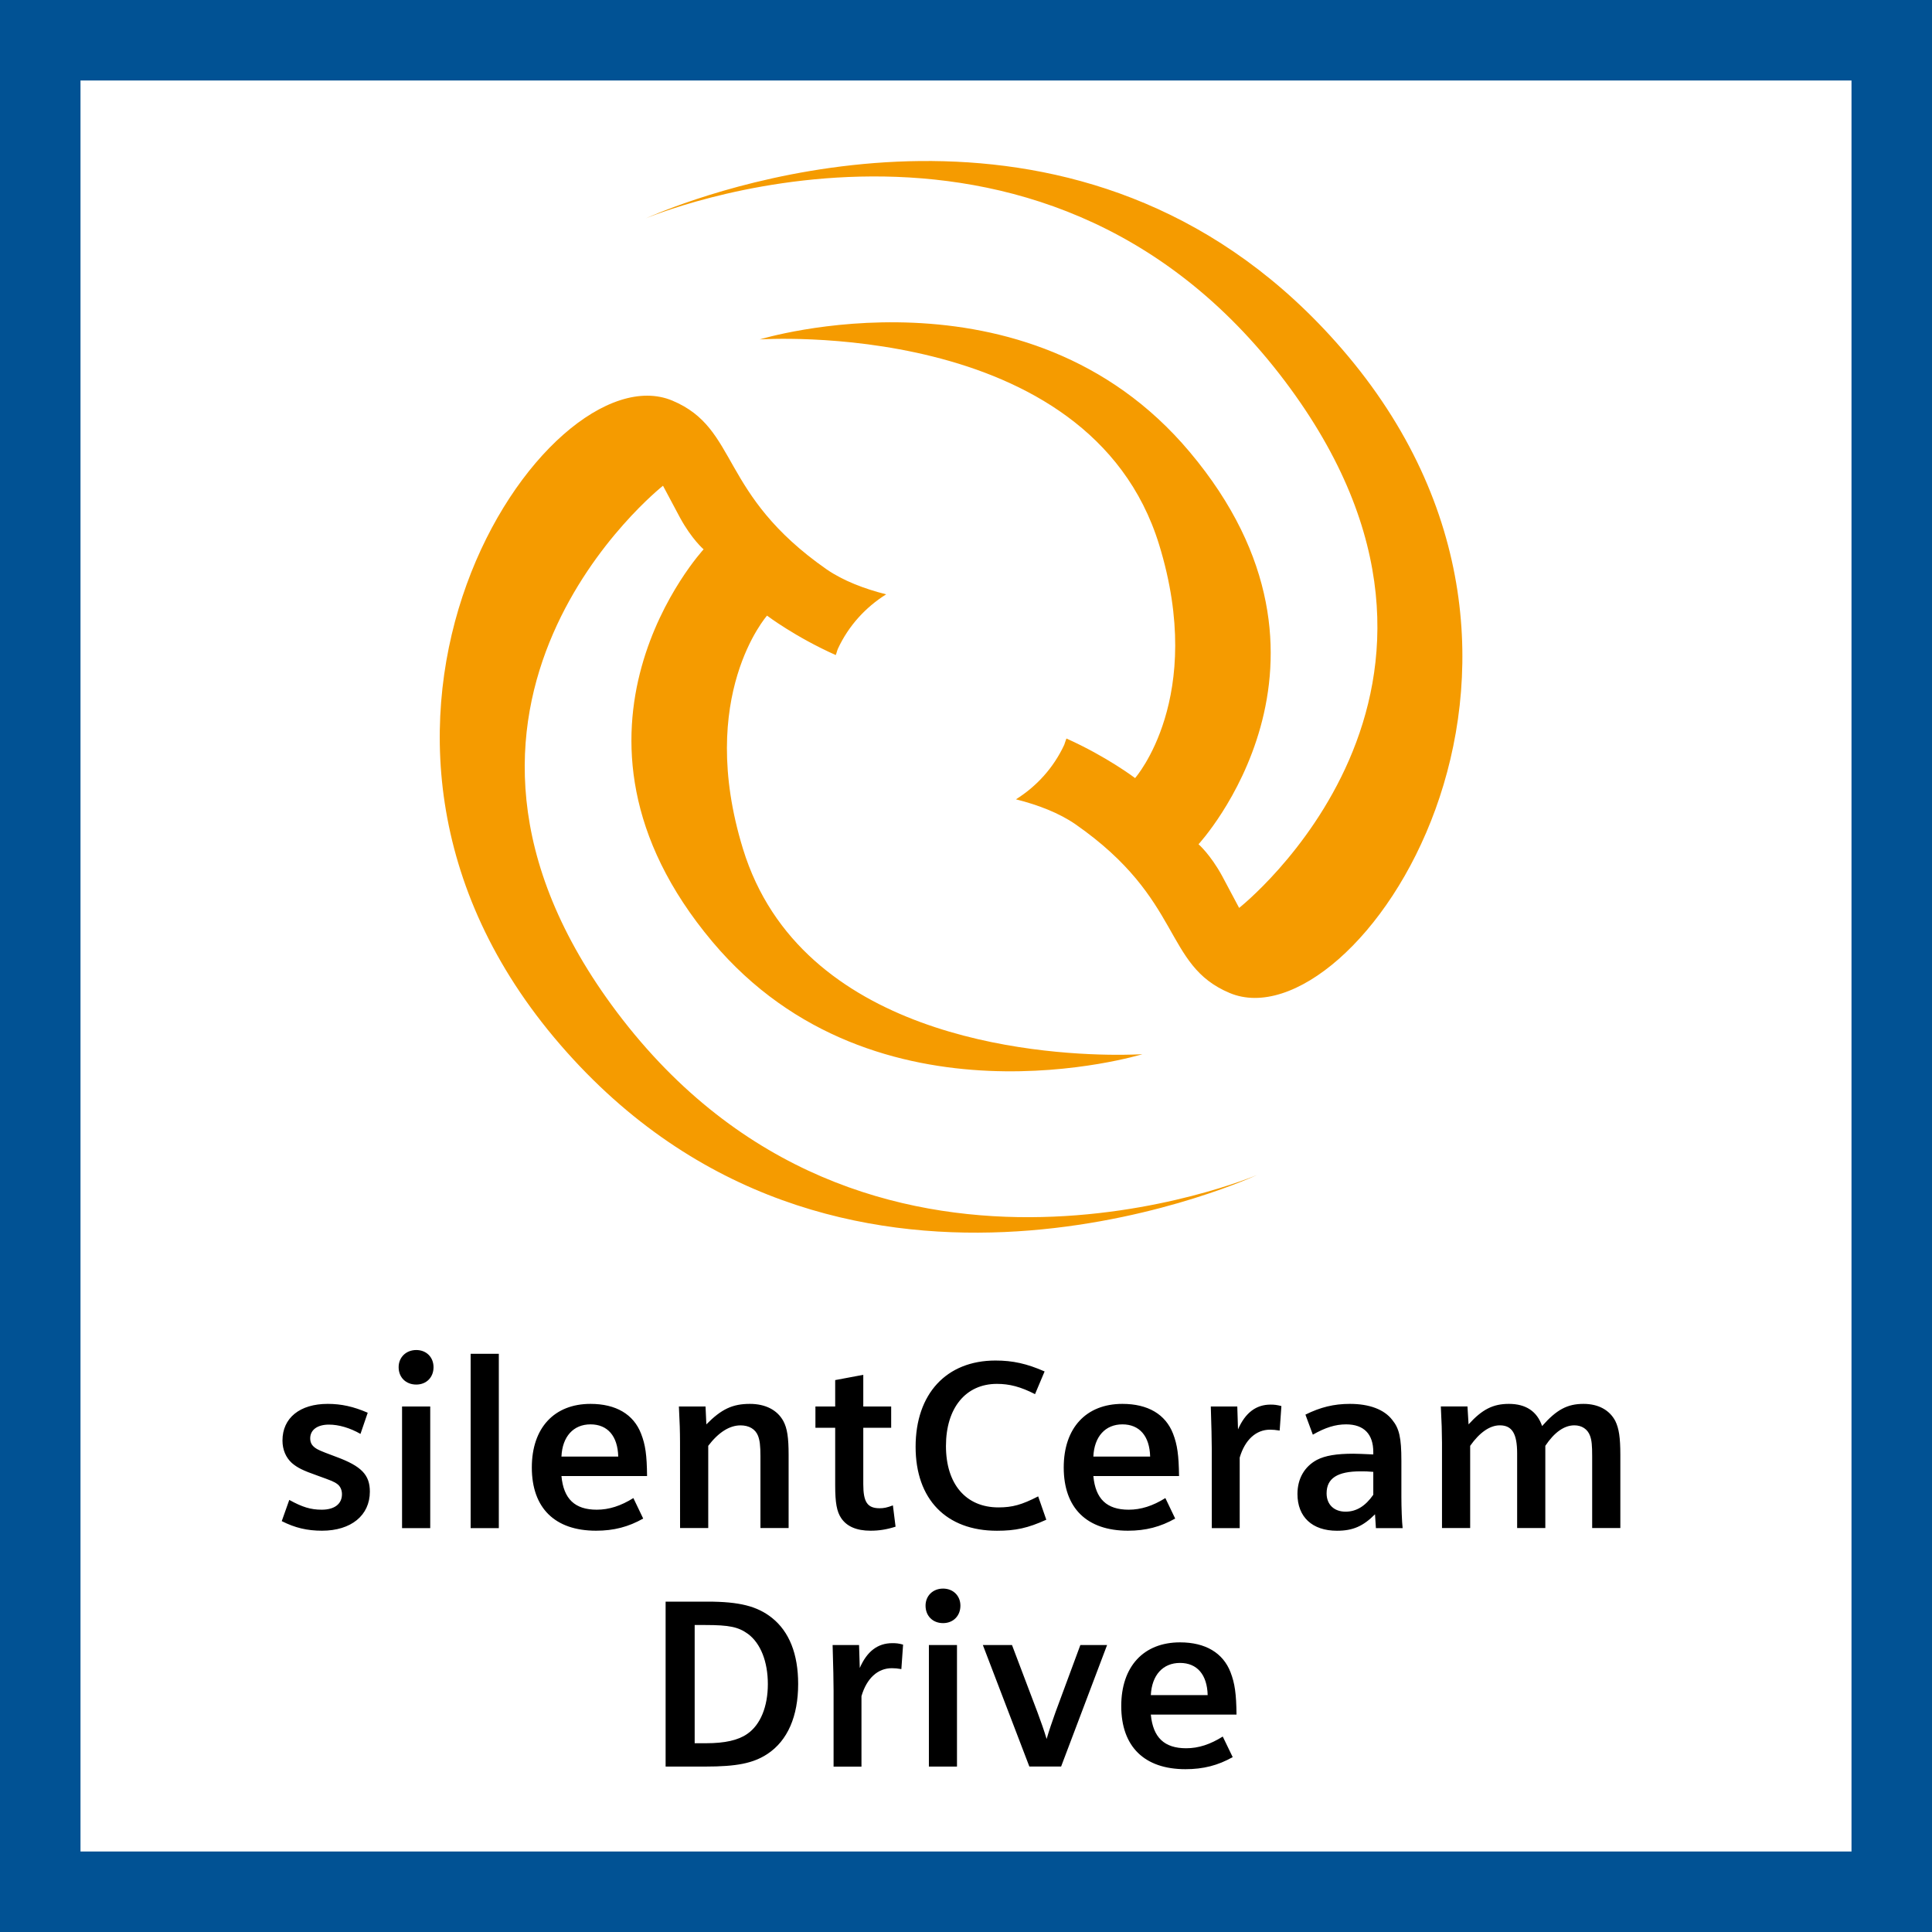 <svg width="48" height="48" viewBox="0 0 48 48" fill="none" xmlns="http://www.w3.org/2000/svg">
<rect x="0" y="0" width="48" height="48" fill="#808080" stroke="none"/>
<path d="M1 1H47V47H1V1Z" fill="white" stroke="#015294" stroke-width="2"/>
<path fill-rule="evenodd" clip-rule="evenodd" d="M13.921 25.957C7.126 18.102 13.584 8.644 16.704 9.953C18.366 10.65 17.846 12.271 20.541 14.148C20.946 14.426 21.468 14.628 22.017 14.766C21.512 15.082 21.086 15.539 20.817 16.119C20.795 16.171 20.786 16.222 20.764 16.275C19.757 15.826 19.057 15.295 19.057 15.295C19.057 15.295 17.292 17.291 18.459 21.09C19.893 25.764 25.721 26.197 27.713 26.206L27.925 26.205C28.216 26.202 28.384 26.191 28.384 26.191C28.384 26.191 21.759 28.226 17.699 23.397C13.304 18.166 17.481 13.648 17.481 13.648C17.481 13.648 17.188 13.399 16.895 12.862C16.619 12.346 16.472 12.068 16.472 12.068C16.472 12.068 9.57 17.504 15.332 25.153C21.497 33.328 31.219 29.197 31.219 29.197L31.205 29.204C30.776 29.398 20.734 33.84 13.921 25.957ZM16.526 5.226C18.65 4.4 27.273 1.652 33.337 8.666C40.132 16.522 33.675 25.979 30.552 24.671C28.892 23.975 29.412 22.353 26.717 20.477C26.31 20.197 25.79 19.997 25.241 19.859C25.746 19.542 26.172 19.084 26.441 18.504C26.461 18.453 26.472 18.402 26.495 18.348C27.501 18.799 28.201 19.331 28.201 19.331C28.201 19.331 29.966 17.333 28.799 13.535C27.059 7.871 18.875 8.433 18.875 8.433C18.875 8.433 25.499 6.397 29.557 11.228C33.955 16.457 29.777 20.975 29.777 20.975C29.777 20.975 30.07 21.226 30.364 21.764C30.639 22.277 30.786 22.557 30.786 22.557C30.786 22.557 37.688 17.122 31.926 9.473C25.761 1.295 16.039 5.428 16.039 5.428L16.053 5.422C16.091 5.405 16.203 5.355 16.381 5.283L16.526 5.226Z" fill="#F59B00"/>
<path fill-rule="evenodd" clip-rule="evenodd" d="M29.317 40.804C29.95 40.804 30.386 41.066 30.572 41.546C30.679 41.824 30.715 42.079 30.721 42.599H28.592C28.646 43.168 28.928 43.435 29.47 43.435C29.777 43.435 30.068 43.339 30.379 43.144L30.626 43.655C30.261 43.861 29.895 43.955 29.452 43.955C28.43 43.955 27.857 43.392 27.857 42.386C27.857 41.404 28.412 40.804 29.317 40.804ZM17.577 39.792C18.373 39.792 18.815 39.906 19.179 40.195C19.61 40.539 19.83 41.095 19.83 41.837C19.83 42.641 19.568 43.246 19.066 43.577C18.713 43.808 18.306 43.89 17.517 43.89H16.537V39.792H17.577ZM23.776 40.87V43.89H23.078V40.87H23.776ZM22.168 40.824C22.263 40.824 22.323 40.828 22.437 40.86L22.394 41.468C22.288 41.451 22.239 41.446 22.157 41.446C21.81 41.446 21.534 41.693 21.403 42.14V43.891H20.71V42.008C20.71 41.795 20.703 41.415 20.686 40.871H21.343L21.361 41.44C21.541 41.024 21.81 40.824 22.168 40.824ZM25.143 40.871L25.776 42.542C25.854 42.749 25.945 43.009 26.003 43.204C26.059 43.009 26.141 42.771 26.225 42.535L26.841 40.871H27.505L26.363 43.889H25.574L24.419 40.871H25.143ZM17.517 40.373H17.259V43.31H17.546C18.008 43.31 18.342 43.235 18.564 43.079C18.893 42.855 19.077 42.399 19.077 41.841C19.077 41.286 18.899 40.828 18.582 40.593C18.342 40.421 18.122 40.373 17.517 40.373ZM29.317 41.315C28.892 41.315 28.617 41.617 28.592 42.115H30.004C29.992 41.606 29.741 41.315 29.317 41.315ZM23.43 39.468C23.681 39.468 23.861 39.646 23.861 39.892C23.861 40.148 23.681 40.326 23.43 40.326C23.175 40.326 22.995 40.148 22.995 39.892C22.995 39.646 23.179 39.468 23.43 39.468ZM33.539 34.879C34.017 34.879 34.388 35.015 34.59 35.277C34.764 35.49 34.817 35.719 34.817 36.295V37.195C34.817 37.45 34.83 37.81 34.848 37.966H34.184L34.162 37.622C33.868 37.917 33.615 38.031 33.217 38.031C32.599 38.031 32.235 37.686 32.235 37.117C32.235 36.739 32.408 36.437 32.719 36.27C32.924 36.164 33.204 36.117 33.624 36.117C33.742 36.117 33.844 36.124 34.119 36.135V36.075C34.119 35.63 33.886 35.388 33.444 35.388C33.179 35.388 32.928 35.466 32.617 35.644L32.433 35.146C32.804 34.962 33.139 34.879 33.539 34.879ZM14.671 34.879C15.304 34.879 15.742 35.139 15.927 35.619C16.036 35.897 16.071 36.152 16.076 36.672H13.949C14.002 37.241 14.282 37.508 14.827 37.508C15.131 37.508 15.424 37.414 15.736 37.219L15.98 37.728C15.616 37.934 15.251 38.03 14.809 38.03C13.787 38.03 13.213 37.468 13.213 36.459C13.213 35.477 13.769 34.879 14.671 34.879ZM21.448 34.157V34.944H22.141V35.472H21.448V36.875C21.448 37.319 21.55 37.472 21.855 37.472C21.957 37.472 22.035 37.457 22.184 37.401L22.25 37.93C22.028 38.001 21.837 38.03 21.628 38.03C21.281 38.03 21.037 37.924 20.899 37.717C20.79 37.557 20.75 37.333 20.75 36.91V35.472H20.259V34.944H20.75V34.288L21.448 34.157ZM24.733 33.802C25.164 33.802 25.511 33.88 25.953 34.073L25.715 34.637C25.355 34.453 25.08 34.382 24.768 34.382C23.993 34.382 23.502 34.98 23.502 35.926C23.502 36.871 23.997 37.451 24.806 37.451C25.153 37.451 25.386 37.386 25.793 37.177L25.995 37.757C25.535 37.966 25.231 38.031 24.768 38.031C23.508 38.031 22.748 37.248 22.748 35.946C22.748 34.629 23.513 33.802 24.733 33.802ZM27.886 34.879C28.522 34.879 28.957 35.139 29.144 35.619C29.251 35.897 29.286 36.152 29.293 36.672H27.164C27.217 37.241 27.497 37.508 28.042 37.508C28.346 37.508 28.642 37.414 28.953 37.219L29.197 37.728C28.833 37.934 28.466 38.03 28.024 38.03C27.002 38.03 26.428 37.468 26.428 36.459C26.428 35.477 26.984 34.879 27.886 34.879ZM8.142 34.879C8.478 34.879 8.782 34.945 9.136 35.099L8.956 35.625C8.698 35.477 8.418 35.394 8.173 35.394C7.887 35.394 7.707 35.523 7.707 35.736C7.707 35.856 7.76 35.932 7.873 35.999C7.884 36.004 7.893 36.009 7.902 36.014L7.955 36.04C8.011 36.066 8.096 36.098 8.351 36.194C8.98 36.425 9.189 36.643 9.189 37.059C9.189 37.65 8.722 38.03 8 38.03C7.633 38.03 7.329 37.959 7 37.792L7.187 37.265C7.509 37.443 7.718 37.508 7.993 37.508C8.311 37.508 8.496 37.365 8.496 37.123C8.496 37.017 8.453 36.921 8.376 36.868C8.298 36.81 8.22 36.781 7.887 36.661C7.52 36.532 7.389 36.465 7.251 36.348C7.102 36.212 7.018 36.017 7.018 35.79C7.018 35.228 7.449 34.879 8.142 34.879ZM31.567 34.897C31.662 34.897 31.72 34.904 31.836 34.933L31.793 35.542C31.684 35.526 31.636 35.52 31.553 35.52C31.207 35.52 30.931 35.769 30.8 36.213V37.966H30.107L30.106 35.994C30.105 35.771 30.098 35.422 30.082 34.944H30.74L30.758 35.513C30.938 35.1 31.207 34.897 31.567 34.897ZM12.393 33.635V37.966H11.693V33.635H12.393ZM10.689 34.944V37.966H9.989V34.944H10.689ZM39.342 34.879C39.706 34.879 39.988 35.028 40.133 35.306C40.222 35.49 40.257 35.715 40.257 36.146V37.963H39.557V36.181C39.557 35.91 39.546 35.786 39.504 35.672C39.444 35.506 39.299 35.412 39.115 35.412C38.864 35.412 38.619 35.583 38.393 35.921V37.963H37.693V36.11C37.693 35.619 37.568 35.412 37.262 35.412C37.015 35.412 36.759 35.59 36.526 35.921V37.963H35.826L35.826 35.842C35.824 35.542 35.818 35.364 35.797 34.943H36.459L36.486 35.388C36.826 35.014 37.095 34.879 37.488 34.879C37.908 34.879 38.188 35.063 38.313 35.43C38.673 35.021 38.942 34.879 39.342 34.879ZM18.631 34.879C19.013 34.879 19.311 35.028 19.462 35.306C19.558 35.484 19.593 35.715 19.593 36.146V37.964H18.893V36.181C18.893 35.915 18.876 35.786 18.833 35.672C18.767 35.506 18.611 35.413 18.398 35.413C18.122 35.413 17.847 35.59 17.596 35.921V37.964H16.896L16.895 35.841C16.894 35.539 16.888 35.355 16.867 34.944H17.529L17.549 35.388C17.924 35.008 18.2 34.879 18.631 34.879ZM33.802 36.555C33.228 36.555 32.959 36.728 32.959 37.102C32.959 37.379 33.144 37.557 33.43 37.557C33.699 37.557 33.922 37.419 34.119 37.137V36.568C33.982 36.555 33.91 36.555 33.802 36.555ZM27.886 35.388C27.462 35.388 27.186 35.69 27.164 36.188H28.575C28.562 35.679 28.311 35.388 27.886 35.388ZM14.671 35.388C14.247 35.388 13.971 35.69 13.949 36.188H15.36C15.347 35.679 15.096 35.388 14.671 35.388ZM10.342 33.541C10.593 33.541 10.771 33.719 10.771 33.968C10.771 34.221 10.593 34.399 10.342 34.399C10.084 34.399 9.904 34.221 9.904 33.968C9.904 33.719 10.091 33.541 10.342 33.541Z" fill="black"/>
</svg>

